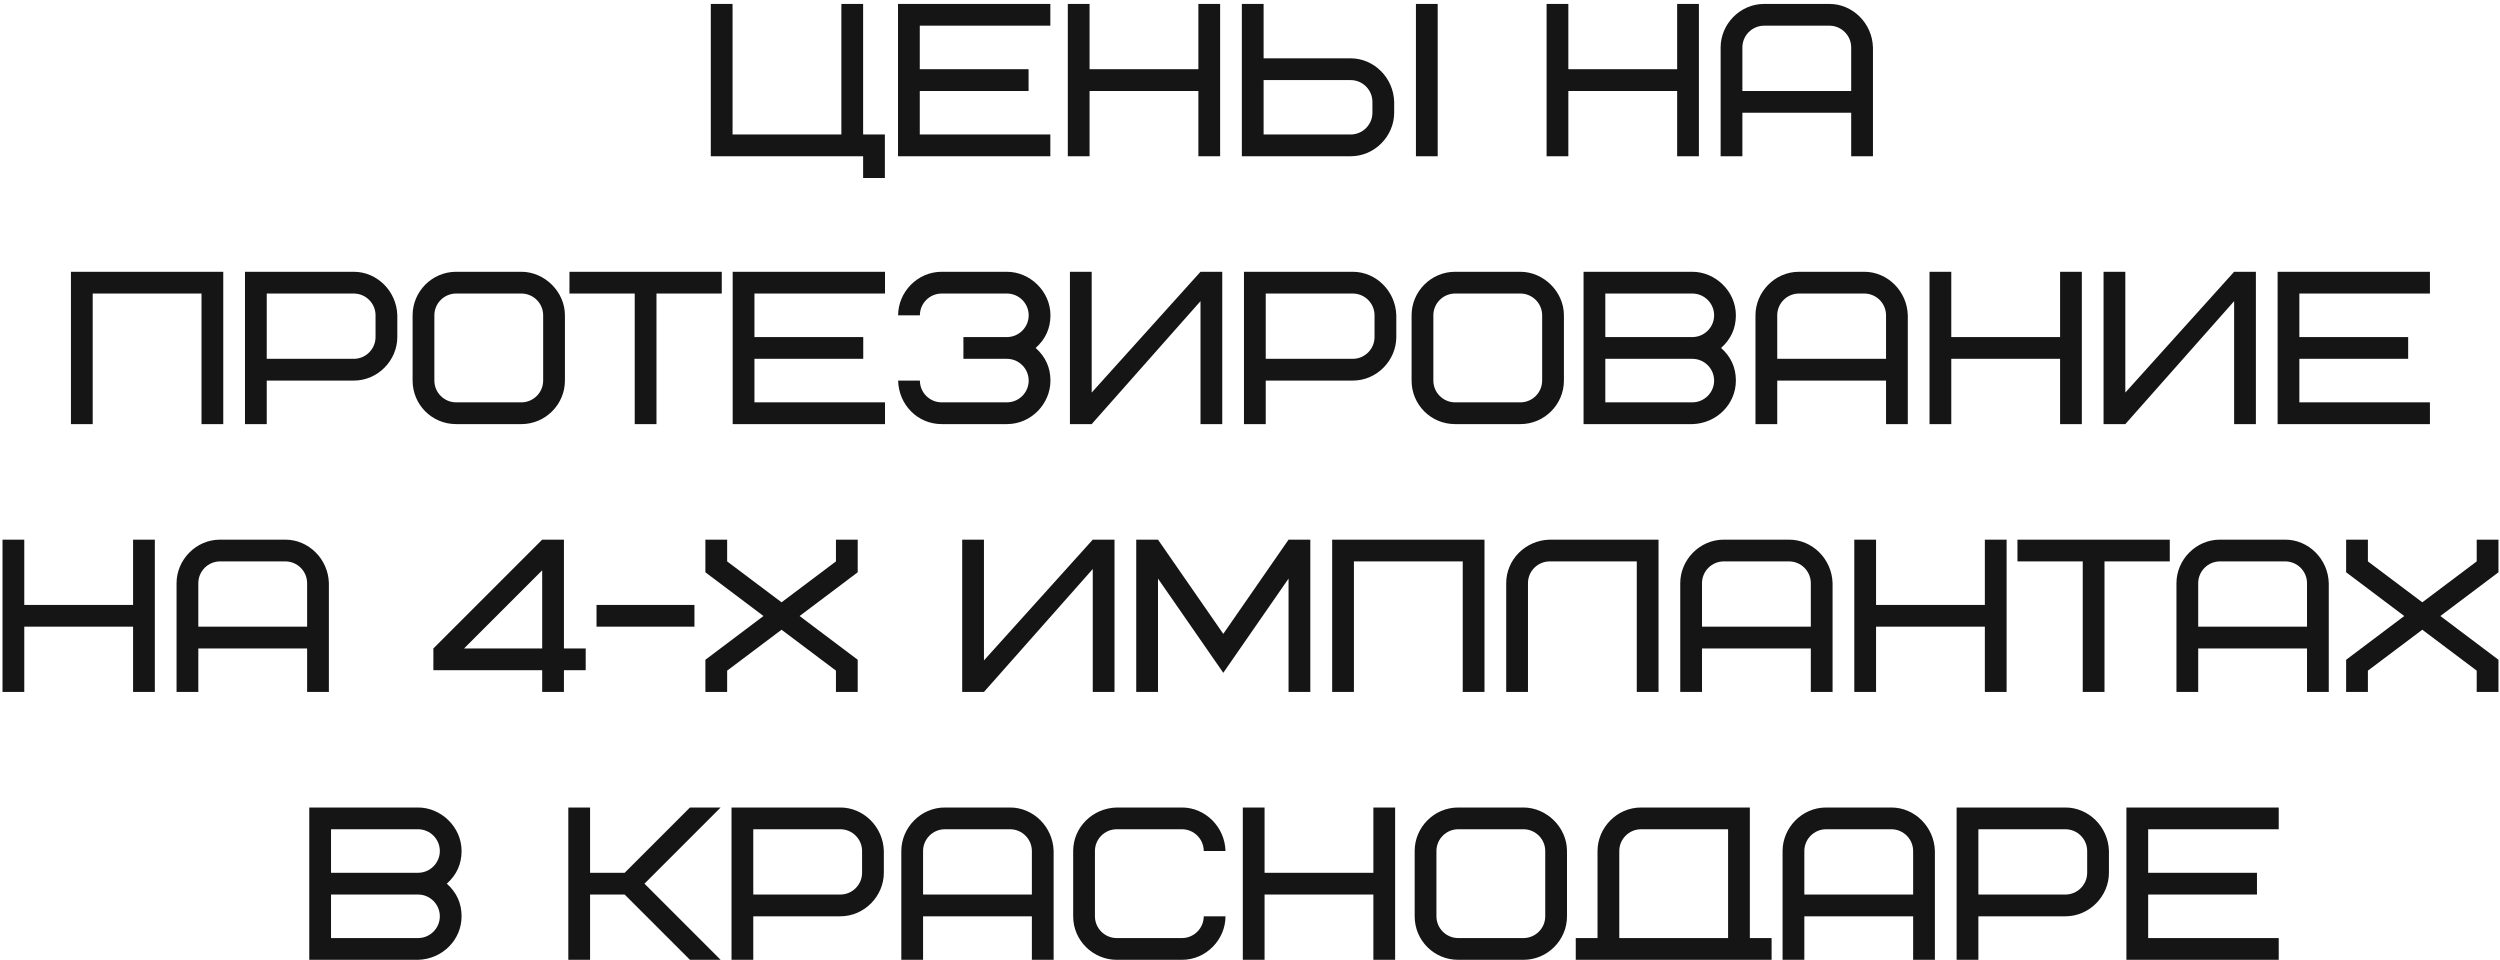 <?xml version="1.0" encoding="UTF-8"?> <svg xmlns="http://www.w3.org/2000/svg" width="448" height="172" viewBox="0 0 448 172" fill="none"><path d="M154.672 0.704V24.101H158.571V31.899H154.672V28H127.375V0.704H131.275V24.101H150.772V0.704H154.672ZM164.824 4.603V12.402H184.321V16.302H164.824V24.101H188.221V28H160.924V0.704H188.221V4.603H164.824ZM195.251 0.704V12.402H214.748V0.704H218.648V28H214.748V16.302H195.251V28H191.351V0.704H195.251ZM245.937 20.201V18.251C245.937 16.107 244.182 14.352 242.037 14.352H226.439V24.101H242.037C244.182 24.101 245.937 22.346 245.937 20.201ZM249.836 18.251V20.201C249.836 24.334 246.404 28 242.037 28H222.54V0.704H226.439V10.452H242.037C246.209 10.452 249.719 13.923 249.836 18.251ZM253.736 28V0.704H257.635V28H253.736ZM281.047 0.704V12.402H300.545V0.704H304.444V28H300.545V16.302H281.047V28H277.148V0.704H281.047ZM327.834 4.603H316.135C313.99 4.603 312.236 6.358 312.236 8.503V16.302H331.733V8.503C331.733 6.358 329.978 4.603 327.834 4.603ZM335.633 8.503V28H331.733V20.201H312.236V28H308.336V8.503C308.336 4.369 311.768 0.704 316.135 0.704H327.834C332.006 0.704 335.516 4.174 335.633 8.503ZM40.01 48.703V76H36.11V52.603H16.613V76H12.713V48.703H40.01ZM67.298 60.402V56.502C67.298 54.358 65.544 52.603 63.399 52.603H47.801V64.302H63.399C65.544 64.302 67.298 62.547 67.298 60.402ZM71.198 56.502V60.402C71.198 64.535 67.766 68.201 63.399 68.201H47.801V76H43.901V48.703H63.399C67.571 48.703 71.081 52.174 71.198 56.502ZM97.335 68.201V56.502C97.335 54.358 95.58 52.603 93.436 52.603H81.737C79.592 52.603 77.838 54.358 77.838 56.502V68.201C77.838 70.346 79.592 72.1 81.737 72.1H93.436C95.58 72.1 97.335 70.346 97.335 68.201ZM101.235 56.502V68.201C101.235 72.49 97.725 76 93.436 76H81.737C77.409 76 73.938 72.529 73.938 68.201V56.502C73.938 52.213 77.448 48.703 81.737 48.703H93.436C97.569 48.703 101.235 52.252 101.235 56.502ZM129.34 52.603H117.641V76H113.742V52.603H102.044V48.703H129.34V52.603ZM135.197 52.603V60.402H154.694V64.302H135.197V72.1H158.594V76H131.297V48.703H158.594V52.603H135.197ZM172.643 64.302V60.402H180.442C182.586 60.402 184.341 58.647 184.341 56.502C184.341 54.358 182.586 52.603 180.442 52.603H168.743C166.598 52.603 164.844 54.358 164.844 56.502H160.944C160.944 52.369 164.376 48.703 168.743 48.703H180.442C184.536 48.703 188.241 52.174 188.241 56.502C188.241 58.842 187.344 60.792 185.589 62.352C187.344 63.912 188.241 65.861 188.241 68.201C188.241 72.335 184.809 76 180.442 76H168.743C164.493 76 161.061 72.607 160.944 68.201H164.844C164.844 70.346 166.598 72.1 168.743 72.1H180.442C182.586 72.1 184.341 70.346 184.341 68.201C184.341 66.056 182.586 64.302 180.442 64.302H172.643ZM191.732 76V48.703H195.631V70.346L215.129 48.703H219.028V76H215.129V53.968L195.631 76H191.732ZM246.317 60.402V56.502C246.317 54.358 244.563 52.603 242.418 52.603H226.82V64.302H242.418C244.563 64.302 246.317 62.547 246.317 60.402ZM250.217 56.502V60.402C250.217 64.535 246.785 68.201 242.418 68.201H226.82V76H222.92V48.703H242.418C246.59 48.703 250.1 52.174 250.217 56.502ZM276.354 68.201V56.502C276.354 54.358 274.599 52.603 272.455 52.603H260.756C258.611 52.603 256.857 54.358 256.857 56.502V68.201C256.857 70.346 258.611 72.1 260.756 72.1H272.455C274.599 72.1 276.354 70.346 276.354 68.201ZM280.254 56.502V68.201C280.254 72.49 276.744 76 272.455 76H260.756C256.428 76 252.957 72.529 252.957 68.201V56.502C252.957 52.213 256.467 48.703 260.756 48.703H272.455C276.588 48.703 280.254 52.252 280.254 56.502ZM303.271 76H283.774V48.703H303.271C307.366 48.703 311.07 52.174 311.07 56.502C311.07 58.842 310.173 60.792 308.419 62.352C310.173 63.912 311.07 65.861 311.07 68.201C311.07 72.412 307.639 75.883 303.271 76ZM303.271 64.302H287.673V72.1H303.271C305.416 72.1 307.171 70.346 307.171 68.201C307.171 66.056 305.416 64.302 303.271 64.302ZM287.673 52.603V60.402H303.271C305.416 60.402 307.171 58.647 307.171 56.502C307.171 54.358 305.416 52.603 303.271 52.603H287.673ZM334.079 52.603H322.38C320.236 52.603 318.481 54.358 318.481 56.502V64.302H337.978V56.502C337.978 54.358 336.224 52.603 334.079 52.603ZM341.878 56.502V76H337.978V68.201H318.481V76H314.581V56.502C314.581 52.369 318.013 48.703 322.38 48.703H334.079C338.251 48.703 341.761 52.174 341.878 56.502ZM349.669 48.703V60.402H369.167V48.703H373.066V76H369.167V64.302H349.669V76H345.77V48.703H349.669ZM376.958 76V48.703H380.858V70.346L400.355 48.703H404.255V76H400.355V53.968L380.858 76H376.958ZM412.046 52.603V60.402H431.544V64.302H412.046V72.1H435.443V76H408.147V48.703H435.443V52.603H412.046ZM4.35 96.704V108.402H23.848V96.704H27.747V124H23.848V112.302H4.35V124H0.451V96.704H4.35ZM51.137 100.603H39.438C37.294 100.603 35.539 102.358 35.539 104.503V112.302H55.036V104.503C55.036 102.358 53.282 100.603 51.137 100.603ZM58.936 104.503V124H55.036V116.201H35.539V124H31.639V104.503C31.639 100.369 35.071 96.704 39.438 96.704H51.137C55.309 96.704 58.819 100.174 58.936 104.503ZM77.661 120.101V116.201L97.159 96.704H101.058V116.201H104.957V120.101H101.058V124H97.159V120.101H77.661ZM97.159 116.201V102.202L83.159 116.201H97.159ZM106.898 112.302V108.402H124.446V112.302H106.898ZM149.802 96.704H153.701V102.553L143.29 110.391L153.701 118.229V124H149.802V120.178L140.053 112.847L130.304 120.178V124H126.405V118.229L136.816 110.391L126.405 102.553V96.704H130.304V100.603L140.053 107.934L149.802 100.603V96.704ZM172.425 124V96.704H176.324V118.346L195.822 96.704H199.721V124H195.822V101.968L176.324 124H172.425ZM219.211 120.568L207.513 103.684V124H203.613V96.704H207.513L219.211 113.588L230.91 96.704H234.809V124H230.91V103.684L219.211 120.568ZM266.02 96.704V124H262.121V100.603H242.623V124H238.724V96.704H266.02ZM277.711 96.704H297.209V124H293.309V100.603H277.711C275.567 100.603 273.812 102.358 273.812 104.503V124H269.912V104.503C269.912 100.291 273.344 96.82 277.711 96.704ZM320.598 100.603H308.9C306.755 100.603 305 102.358 305 104.503V112.302H324.498V104.503C324.498 102.358 322.743 100.603 320.598 100.603ZM328.397 104.503V124H324.498V116.201H305V124H301.101V104.503C301.101 100.369 304.532 96.704 308.9 96.704H320.598C324.771 96.704 328.28 100.174 328.397 104.503ZM336.189 96.704V108.402H355.686V96.704H359.586V124H355.686V112.302H336.189V124H332.289V96.704H336.189ZM388.824 100.603H377.126V124H373.226V100.603H361.528V96.704H388.824V100.603ZM409.517 100.603H397.819C395.674 100.603 393.919 102.358 393.919 104.503V112.302H413.417V104.503C413.417 102.358 411.662 100.603 409.517 100.603ZM417.316 104.503V124H413.417V116.201H393.919V124H390.02V104.503C390.02 100.369 393.451 96.704 397.819 96.704H409.517C413.69 96.704 417.199 100.174 417.316 104.503ZM443.825 96.704H447.725V102.553L437.313 110.391L447.725 118.229V124H443.825V120.178L434.077 112.847L424.328 120.178V124H420.428V118.229L430.84 110.391L420.428 102.553V96.704H424.328V100.603L434.077 107.934L443.825 100.603V96.704ZM74.918 172H55.421V144.704H74.918C79.013 144.704 82.717 148.174 82.717 152.503C82.717 154.842 81.82 156.792 80.066 158.352C81.82 159.912 82.717 161.861 82.717 164.201C82.717 168.412 79.286 171.883 74.918 172ZM74.918 160.302H59.32V168.101H74.918C77.063 168.101 78.818 166.346 78.818 164.201C78.818 162.056 77.063 160.302 74.918 160.302ZM59.32 148.603V156.402H74.918C77.063 156.402 78.818 154.647 78.818 152.503C78.818 150.358 77.063 148.603 74.918 148.603H59.32ZM129.138 144.704L115.49 158.352L129.138 172H123.64L111.941 160.302H105.741V172H101.842V144.704H105.741V156.402H111.941L123.64 144.704H129.138ZM154.485 156.402V152.503C154.485 150.358 152.73 148.603 150.585 148.603H134.987V160.302H150.585C152.73 160.302 154.485 158.547 154.485 156.402ZM158.384 152.503V156.402C158.384 160.535 154.953 164.201 150.585 164.201H134.987V172H131.088V144.704H150.585C154.758 144.704 158.267 148.174 158.384 152.503ZM181.012 148.603H169.314C167.169 148.603 165.414 150.358 165.414 152.503V160.302H184.912V152.503C184.912 150.358 183.157 148.603 181.012 148.603ZM188.811 152.503V172H184.912V164.201H165.414V172H161.515V152.503C161.515 148.369 164.946 144.704 169.314 144.704H181.012C185.185 144.704 188.694 148.174 188.811 152.503ZM200.112 144.704H211.811C215.983 144.704 219.493 148.174 219.61 152.503H215.71C215.71 150.358 213.955 148.603 211.811 148.603H200.112C197.967 148.603 196.213 150.358 196.213 152.503V164.201C196.213 166.346 197.967 168.101 200.112 168.101H211.811C213.955 168.101 215.71 166.346 215.71 164.201H219.61C219.61 168.334 216.178 172 211.811 172H200.112C195.94 172 192.313 168.607 192.313 164.201V152.503C192.313 148.291 195.745 144.82 200.112 144.704ZM226.61 144.704V156.402H246.108V144.704H250.007V172H246.108V160.302H226.61V172H222.711V144.704H226.61ZM276.906 164.201V152.503C276.906 150.358 275.152 148.603 273.007 148.603H261.308C259.164 148.603 257.409 150.358 257.409 152.503V164.201C257.409 166.346 259.164 168.101 261.308 168.101H273.007C275.152 168.101 276.906 166.346 276.906 164.201ZM280.806 152.503V164.201C280.806 168.49 277.296 172 273.007 172H261.308C256.98 172 253.509 168.529 253.509 164.201V152.503C253.509 148.213 257.019 144.704 261.308 144.704H273.007C277.14 144.704 280.806 148.252 280.806 152.503ZM290.175 152.503V168.101H309.673V148.603H294.075C291.93 148.603 290.175 150.358 290.175 152.503ZM282.376 172V168.101H286.276V152.503C286.276 148.369 289.707 144.704 294.075 144.704H313.572V168.101H317.472V172H282.376ZM338.934 148.603H327.236C325.091 148.603 323.336 150.358 323.336 152.503V160.302H342.834V152.503C342.834 150.358 341.079 148.603 338.934 148.603ZM346.733 152.503V172H342.834V164.201H323.336V172H319.437V152.503C319.437 148.369 322.868 144.704 327.236 144.704H338.934C343.107 144.704 346.616 148.174 346.733 152.503ZM374.022 156.402V152.503C374.022 150.358 372.267 148.603 370.123 148.603H354.525V160.302H370.123C372.267 160.302 374.022 158.547 374.022 156.402ZM377.922 152.503V156.402C377.922 160.535 374.49 164.201 370.123 164.201H354.525V172H350.625V144.704H370.123C374.295 144.704 377.805 148.174 377.922 152.503ZM384.951 148.603V156.402H404.449V160.302H384.951V168.101H408.348V172H381.052V144.704H408.348V148.603H384.951Z" fill="#151515"></path></svg> 
